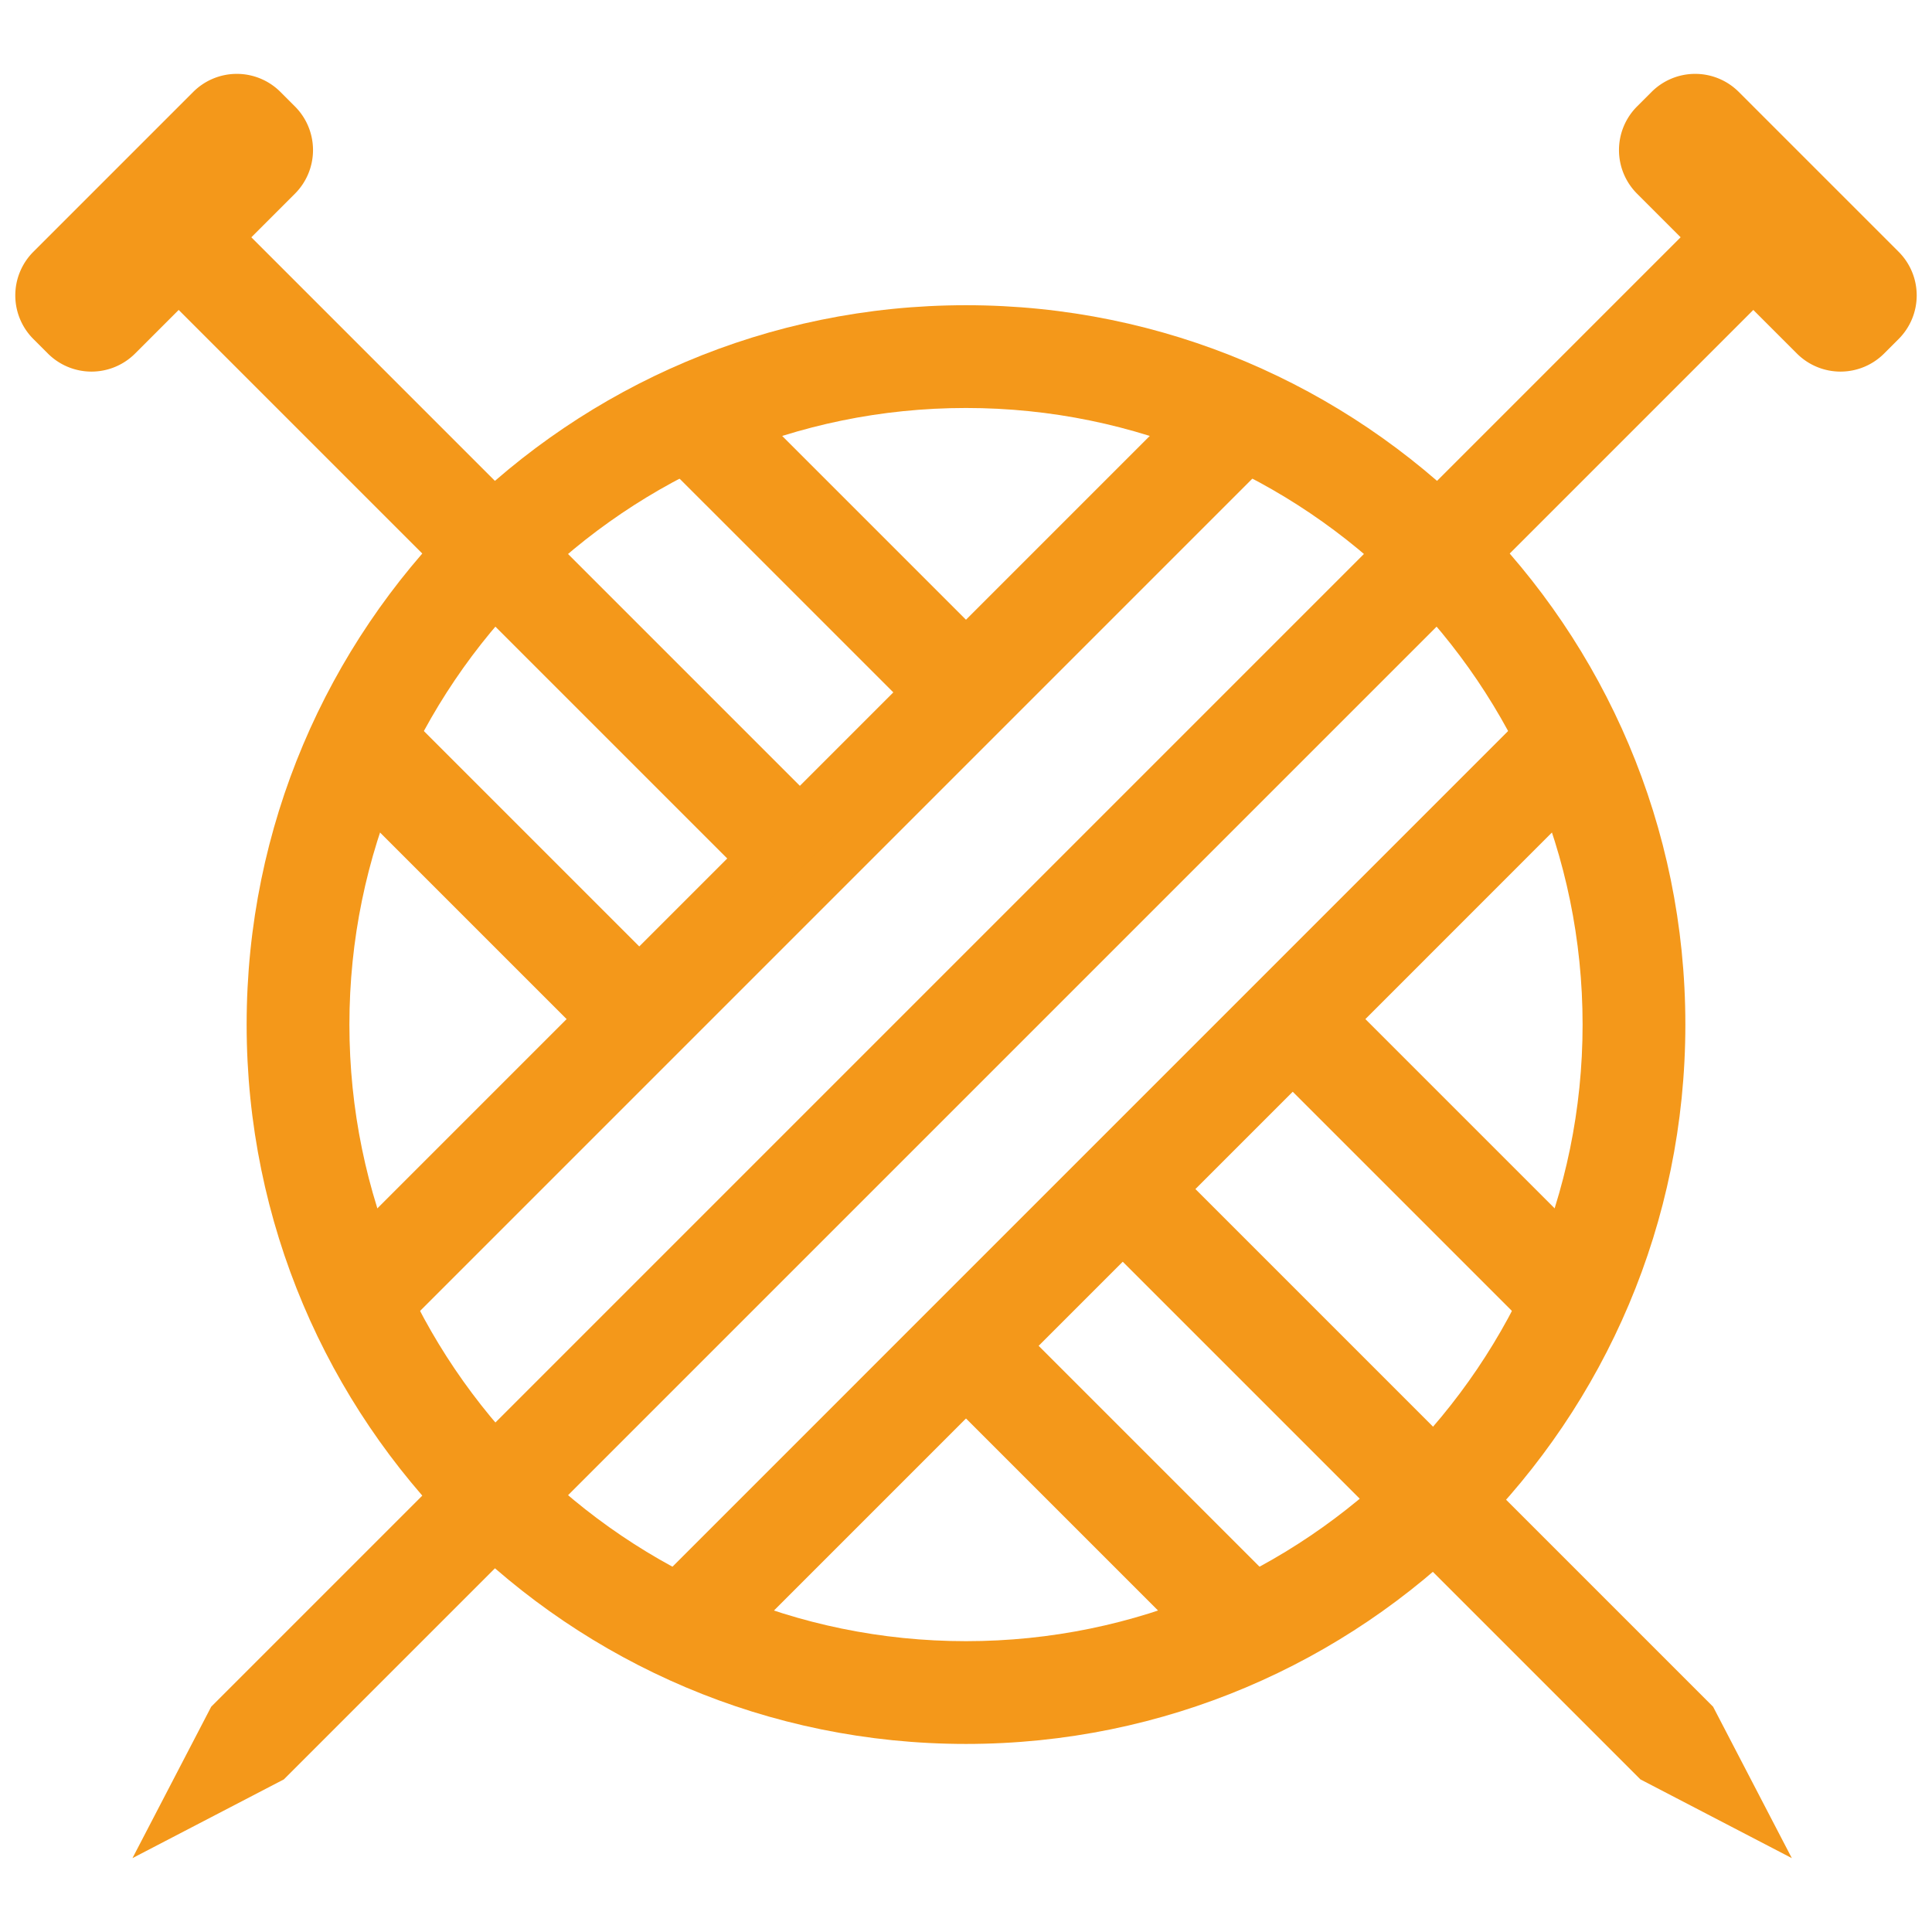 <svg version="1.0" id="Capa_1" xmlns="http://www.w3.org/2000/svg" x="0" y="0" width="94" height="94" xml:space="preserve"><style>.st0{fill:#f4981a}</style><path class="st0" d="M47 19.85c16.542 0 30 13.458 30 30s-13.458 30-30 30-30-13.458-30-30 13.458-30 30-30m0-5c-19.33 0-35 15.67-35 35s15.67 35 35 35 35-15.67 35-35-15.67-35-35-35z"/><path class="st0" d="M6.445 90.406l3.831-7.367 75.619-75.62 3.536 3.536-75.62 75.62zm7.906-80.983l-7.778 7.778a3 3 0 01-4.243 0l-.707-.707a3 3 0 010-4.243l7.778-7.778a3 3 0 014.243 0l.707.707a3.001 3.001 0 010 4.243z"/><path class="st0" d="M79.649 9.423l7.778 7.778a3 3 0 004.243 0l.707-.707a3 3 0 000-4.243l-7.778-7.778a3 3 0 00-4.243 0l-.707.707a3.001 3.001 0 000 4.243z"/><path transform="rotate(-45.001 39.034 41.654)" class="st0" d="M9.527 39.153h59.015v4.999H9.527z"/><path transform="rotate(-45.001 54.93 57.55)" class="st0" d="M25.423 55.05h59.015v4.999H25.423z"/><path transform="rotate(-45.001 22.79 25.641)" class="st0" d="M20.29 2.448h4.999v46.384H20.29z"/><path transform="rotate(-45.001 69.494 56.184)" class="st0" d="M66.997 47.226h4.999v17.915h-4.999z"/><path transform="rotate(-45.001 40.117 26.804)" class="st0" d="M37.616 18.297h4.999v17.012h-4.999z"/><path transform="rotate(-45.001 53.539 72.023)" class="st0" d="M51.042 62.982h4.999v18.081h-4.999z"/><path transform="rotate(-45.001 24.155 42.638)" class="st0" d="M21.657 34.219h4.999v16.838h-4.999z"/><path class="st0" d="M83.349 83.039L56.608 56.298l-3.536 3.536 26.741 26.741 7.367 3.831z"/></svg>